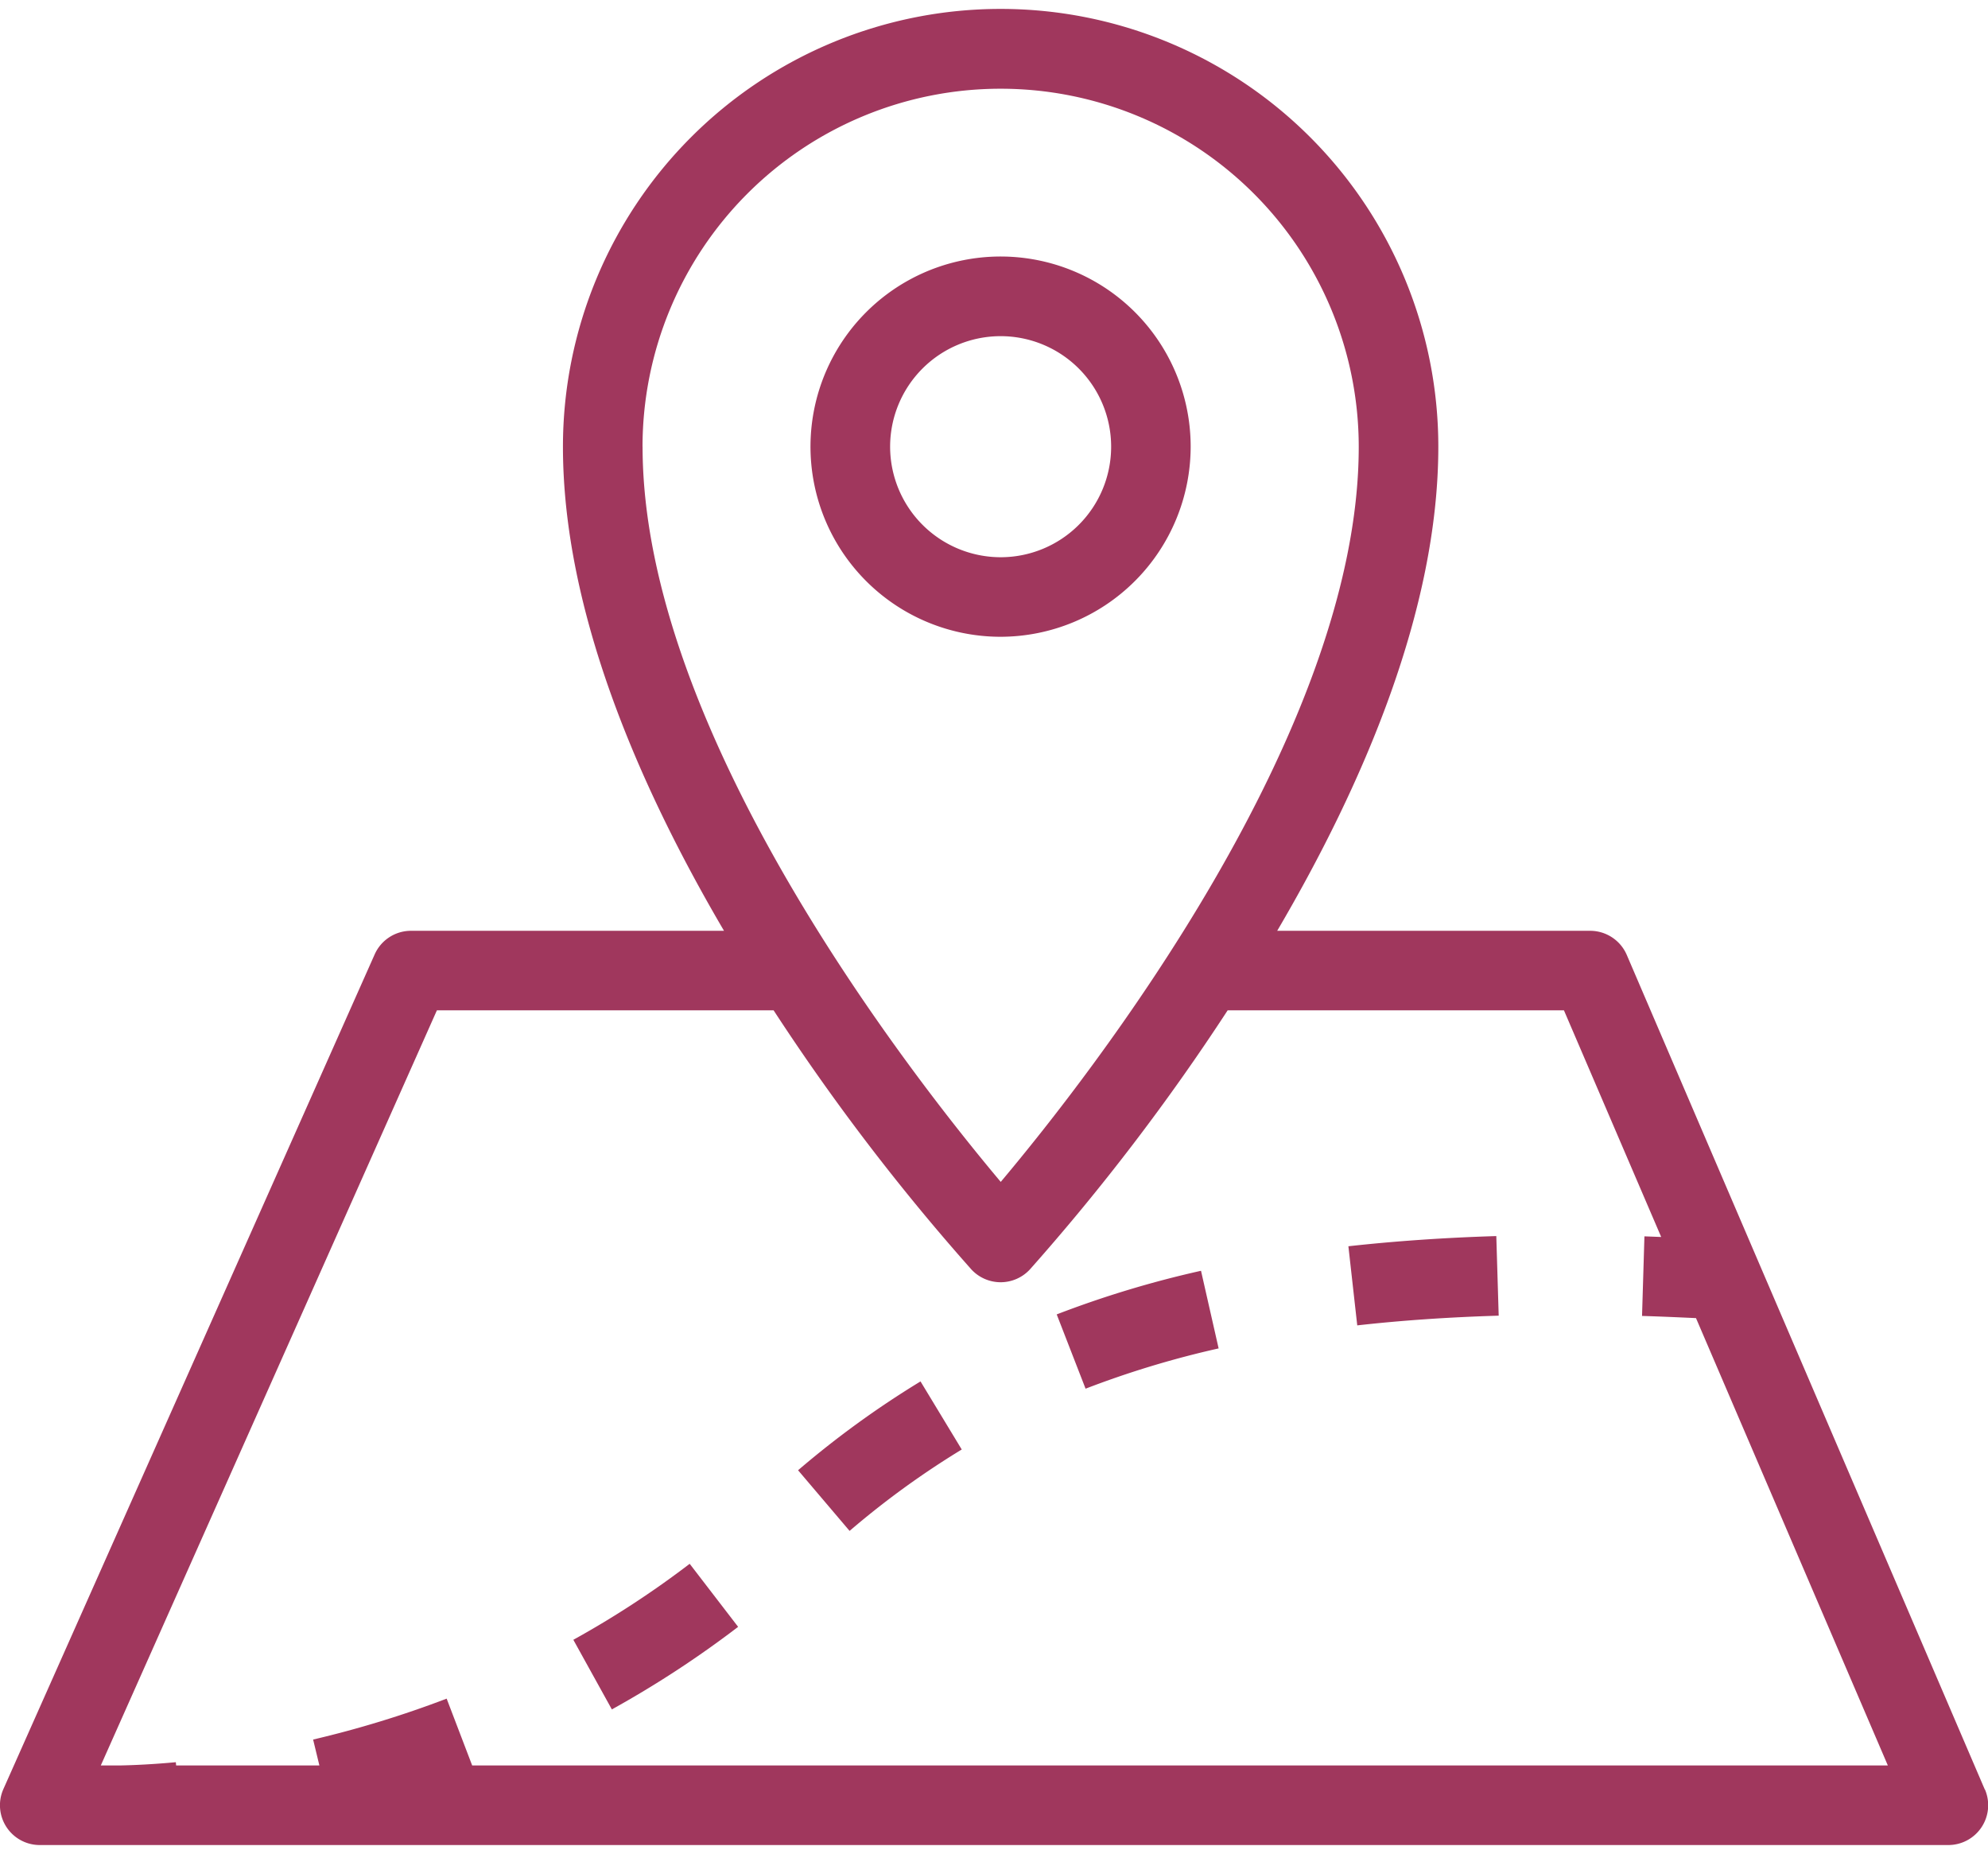 <?xml version="1.0" encoding="UTF-8"?>
<svg xmlns="http://www.w3.org/2000/svg" width="74" height="69" viewBox="0 0 374.72 346">
  <defs>
    <style>.cls-1{fill:#a0375d}</style>
  </defs>
  <g id="Слой_2" data-name="Слой 2">
    <g id="Layer_3" data-name="Layer 3">
      <path class="cls-1" d="m374.11 335.52-67.48-157.27a7.52 7.52 0 0 0-6.89-4.54h-59c16.19-27.56 30.37-60.47 30.37-91.23a82.48 82.48 0 1 0-165 0c0 30.76 14.17 63.67 30.36 91.23h-59a7.49 7.49 0 0 0-6.85 4.45L.65 335.43A7.5 7.5 0 0 0 7.5 346h359.76a7.51 7.51 0 0 0 6.89-10.46Zm-253-253a67.49 67.49 0 0 1 135 0c0 53.75-50.45 118.27-67.48 138.51-17.05-20.28-67.51-84.8-67.51-138.55ZM89 331l-4.81-12.59a195.87 195.87 0 0 1-25.17 7.71L60.2 331h-27l-.06-.61c-4.44.41-8 .56-10.39.61H19l63.35-142.3h63.47a413.24 413.24 0 0 0 37.26 48.81 7.51 7.51 0 0 0 11.06 0 415.7 415.7 0 0 0 37.26-48.81h63.39l18.33 42.71-3.16-.12-.45 15c3.3.1 6.72.25 10.17.41l36.16 84.3Z"></path>
      <path class="cls-1" d="M224.43 82.48a35.83 35.83 0 1 0-35.82 35.82 35.87 35.87 0 0 0 35.82-35.82Zm-56.65 0a20.83 20.83 0 1 1 20.83 20.83 20.85 20.85 0 0 1-20.83-20.83Zm86.38 150.68 1.67 14.91c8.34-.94 17.31-1.55 26.66-1.83l-.45-15c-9.76.3-19.14.95-27.88 1.92Zm-146.09 74.16 7.26 13.12a193.93 193.93 0 0 0 23.8-15.56L130 293a178 178 0 0 1-21.93 14.32Zm42.36-31.95 9.71 11.43a161.13 161.13 0 0 1 21.14-15.34l-7.77-12.83a177 177 0 0 0-23.08 16.74ZM199.18 246l5.44 14a178.51 178.51 0 0 1 25.08-7.59l-3.32-14.63a192.86 192.86 0 0 0-27.2 8.22Z"></path>
    </g>
  </g>
</svg>
